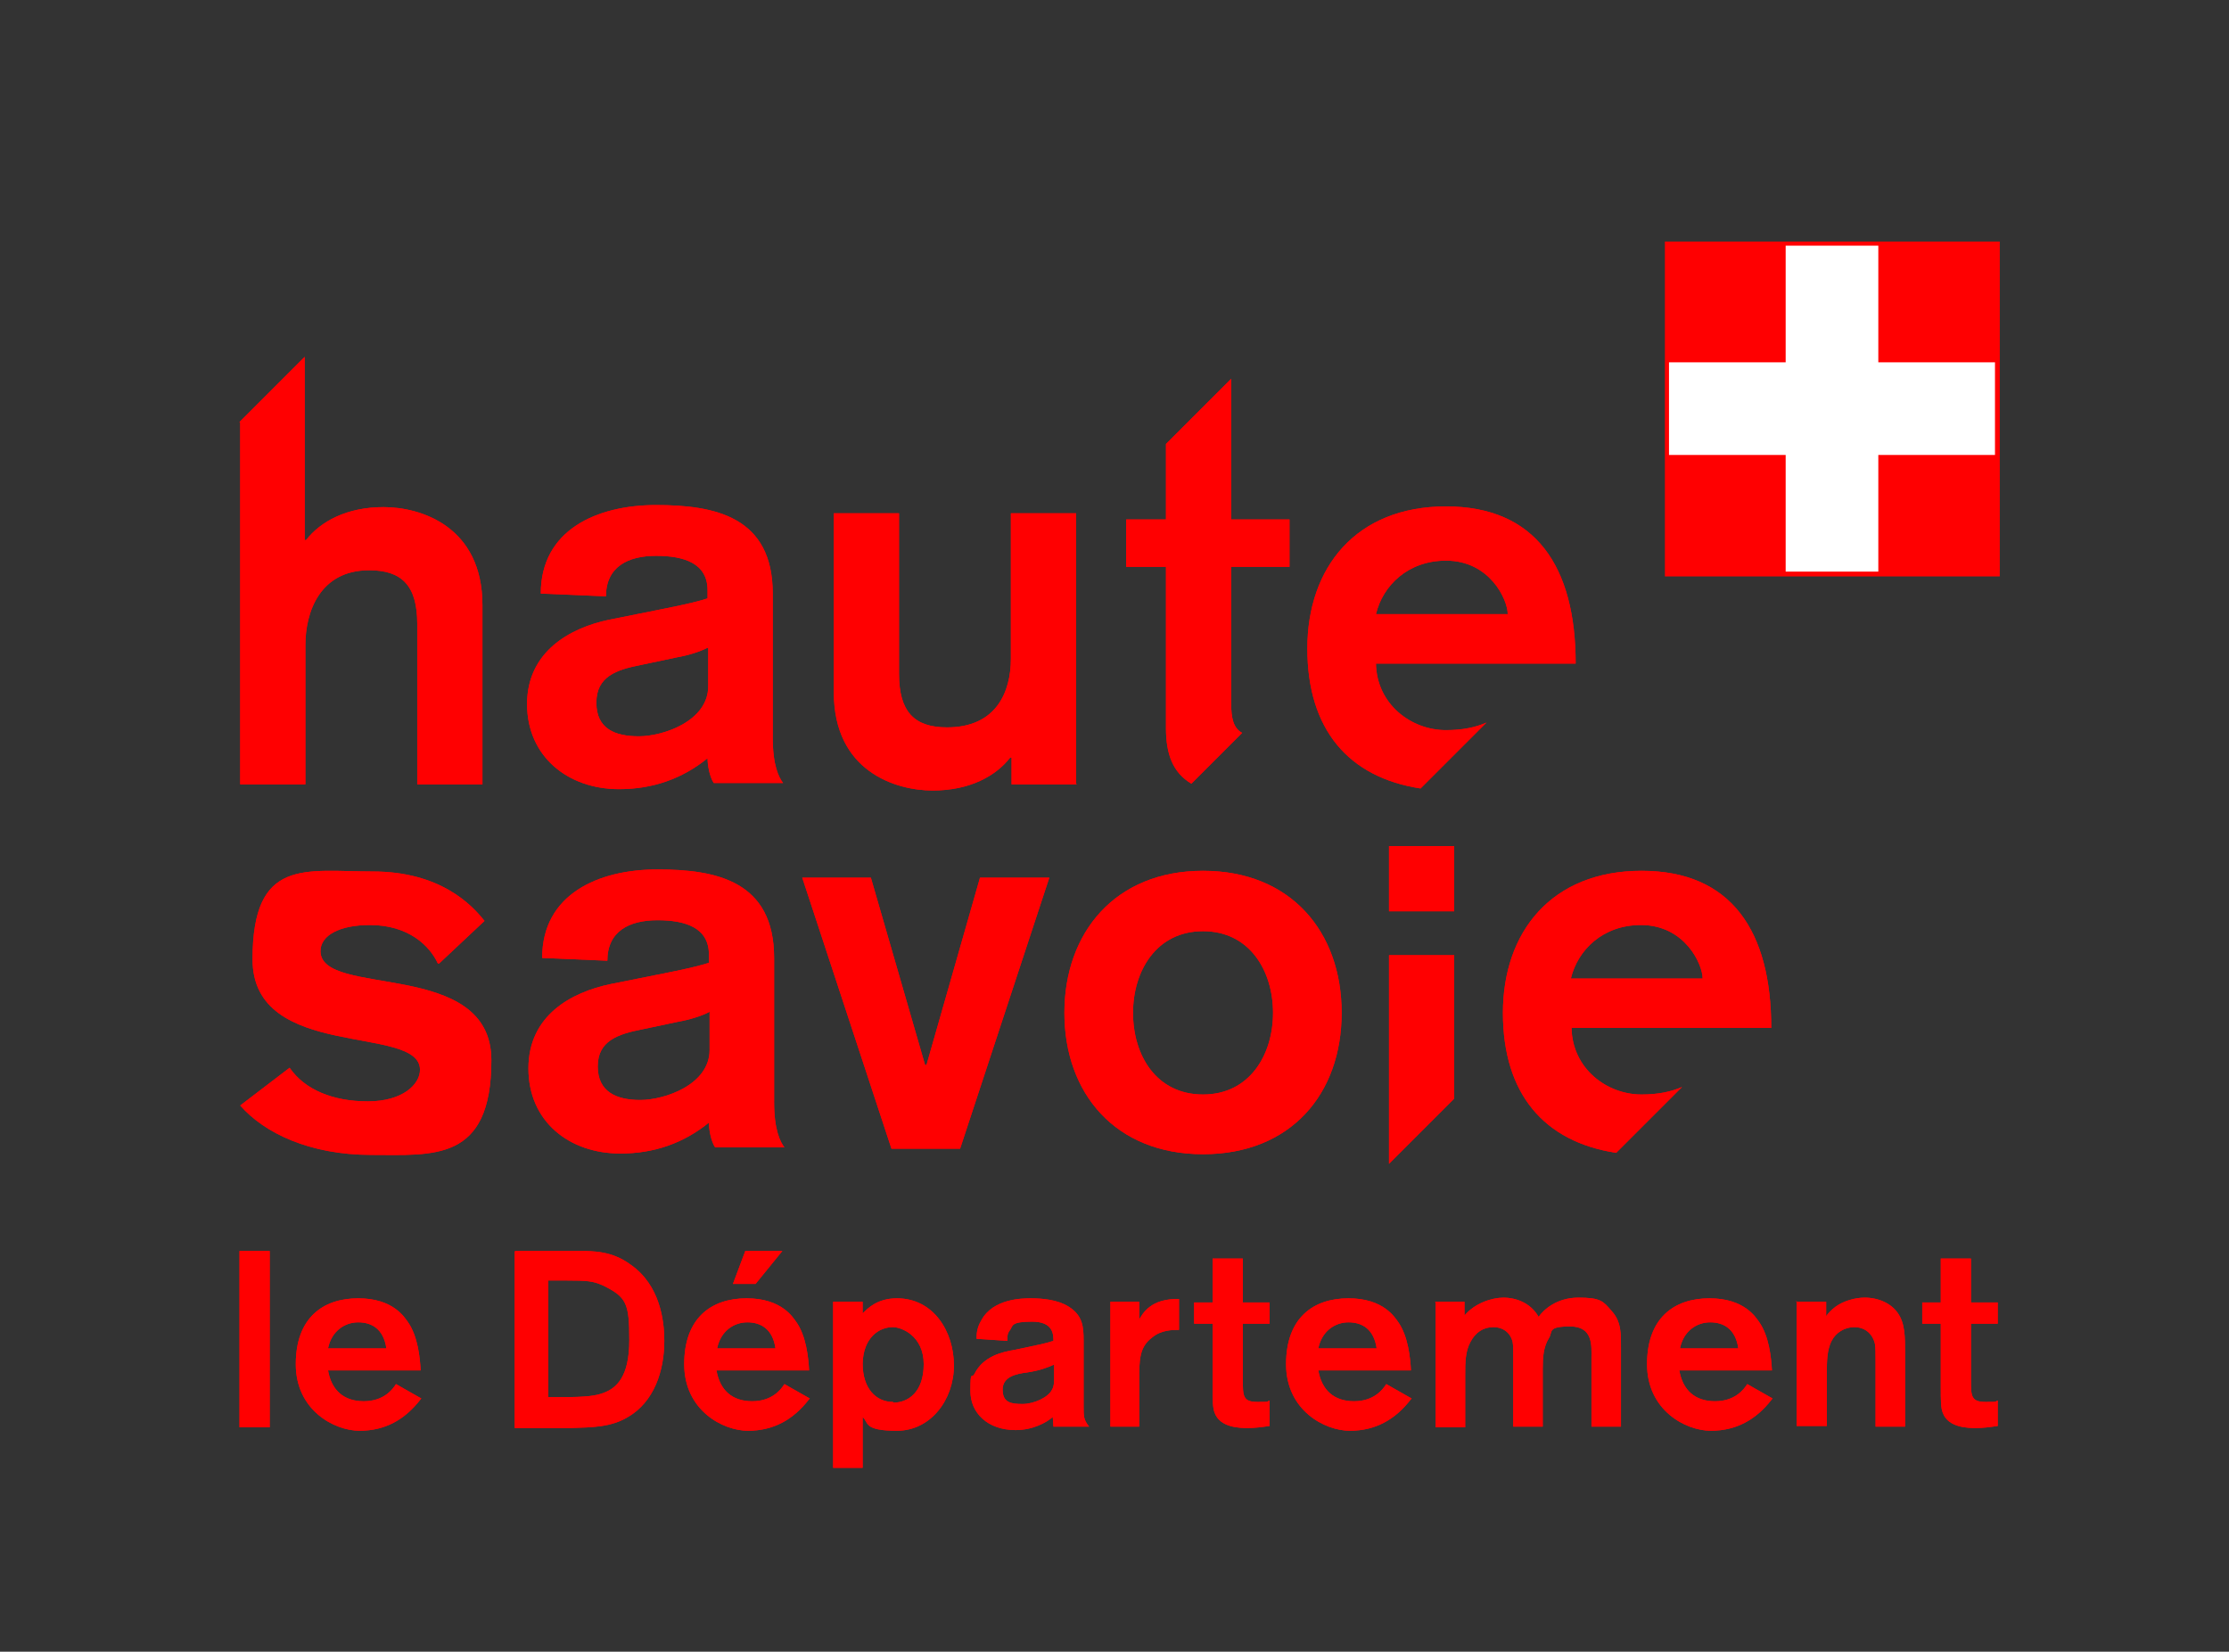 <svg xmlns="http://www.w3.org/2000/svg" id="Calque_1" viewBox="0 0 324.8 240.7"><rect x="0" y="0" width="324.8" height="240.7" fill="#333333" stroke="none"/><defs><style>      .st0 {        fill: #fff;      }      .st1 {        fill: #ff0001;      }    </style></defs><path class="st1" d="M34.9,61.5l9.5-9.5v26.7h.2c2.1-2.7,5.9-4.8,11.3-4.8s14.4,2.8,14.4,14.3v26.1h-9.5v-23.4c0-5.5-2.2-7.8-7-7.8-7.2,0-9.3,6.1-9.3,10.9v20.3h-9.5v-52.7Z"></path><path class="st1" d="M63.8,140.4c-1.2-2.6-4.3-5.6-9.9-5.6-4.4,0-7.2,1.5-7.2,3.8,0,6.9,24.9,1,24.9,15.9s-8.5,13.8-17.5,13.8-15.6-3.2-19.1-7.2l7.2-5.5c2.2,3.2,6.3,4.9,11.4,4.9s7.6-2.5,7.6-4.6c0-6.7-24.4-1.2-24.4-16.1s7.7-12.8,17.5-12.8,14.4,4.8,16.3,7.2l-6.6,6.2Z"></path><path class="st1" d="M165.1,147.6c0,6.2,3.4,11.9,10.2,11.9s10.2-5.8,10.2-11.9-3.4-11.9-10.2-11.9-10.2,5.8-10.2,11.9M195.5,147.6c0,11.8-7.4,20.6-20.2,20.6s-20.2-8.9-20.2-20.6,7.4-20.7,20.2-20.7,20.2,8.9,20.2,20.7"></path><path class="st1" d="M210.7,81.7c6.4,0,9,5.7,9,7.8h-19.2c1-4.2,4.7-7.8,10.2-7.8M216.6,105.3c-1.6.7-3.5,1.1-5.9,1.1-5.1,0-10.1-3.8-10.2-9.7h29.1c0-14.1-5.8-22.9-18.9-22.9s-20.2,8.9-20.2,20.7,6,18.8,16.5,20.4l9.6-9.6Z"></path><path class="st1" d="M239.1,134.8c6.4,0,9,5.7,9,7.8h-19.2c1-4.2,4.7-7.8,10.2-7.8M245.1,158.4c-1.6.7-3.5,1.1-5.9,1.1-5.1,0-10.1-3.8-10.2-9.7h29.1c0-14.1-5.8-22.9-18.9-22.9s-20.2,8.9-20.2,20.7,6,18.8,16.5,20.4l9.6-9.6Z"></path><path class="st1" d="M103.1,94.4c-1.2.6-2.8,1.1-4.5,1.4l-5.2,1.1c-3.6.7-6.5,1.7-6.5,5.5s2.7,4.9,6.2,4.9,10.1-2.2,10.1-7.3v-5.6ZM112.6,107.5c0,4.1.9,5.8,1.5,6.6h-10.1c-.6-.9-.9-2.6-.9-3.6-3.7,3-8,4.5-12.9,4.5-7.5,0-13.4-4.8-13.4-12.4s6.2-11.1,12-12.3l4-.8c3.4-.7,7.9-1.5,10.3-2.3v-1.2c0-3.9-3.4-5-7.5-5s-7.3,1.6-7.3,5.9l-9.5-.4c0-9.3,8.2-12.9,16.8-12.9s17,1.7,17,12.9v20.8Z"></path><path class="st1" d="M103.3,147.5c-1.2.6-2.8,1.1-4.5,1.4l-5.2,1.1c-3.6.7-6.5,1.7-6.5,5.4s2.7,4.9,6.2,4.9,10.1-2.2,10.1-7.3v-5.6ZM112.8,160.6c0,4.1.9,5.8,1.5,6.6h-10.1c-.6-.9-.9-2.6-.9-3.6-3.7,3-8,4.5-12.9,4.5-7.5,0-13.4-4.7-13.4-12.4s6.2-11.1,12-12.3l4-.8c3.4-.7,7.9-1.5,10.3-2.3v-1.2c0-3.9-3.4-5-7.5-5s-7.3,1.6-7.3,5.9l-9.5-.4c0-9.3,8.2-12.9,16.8-12.9s17,1.7,17,12.9v20.8Z"></path><polygon class="st1" points="116.9 127.9 126.9 127.9 134.8 155.2 135 155.2 142.8 127.9 152.9 127.9 139.9 167.4 129.9 167.4 116.9 127.9"></polygon><path class="st1" d="M156.9,114.3h-9.5v-3.9h-.2c-2.1,2.7-5.9,4.8-11.3,4.8s-14.4-2.8-14.4-14.3v-26.1h9.5v23.4c0,5.5,2.2,7.8,7,7.8,7.2,0,9.3-5.2,9.3-10v-21.2h9.5v39.4Z"></path><polygon class="st1" points="211.9 160.1 211.9 139.2 202.4 139.2 202.4 169.6 211.9 160.1"></polygon><path class="st1" d="M169.9,106.1c0,3.8,1,6.5,3.7,8.1l7.4-7.4c-1.3-.7-1.6-2.2-1.6-4.3v-19.9h8.5v-6.9h-8.5v-20.5l-9.5,9.5v11h-5.8v6.9h5.8v23.5Z"></path><rect class="st1" x="202.4" y="123.3" width="9.5" height="9.5"></rect><rect class="st1" x="34.9" y="182.3" width="4.4" height="25.7"></rect><path class="st1" d="M61.3,203.9c-2.3,3-5.2,4.6-8.9,4.6s-9.3-3-9.3-9.7,3.9-9.6,9.1-9.6,6.8,2.9,7.2,3.4c1.5,2.1,1.8,5.3,1.9,7.1h-13.5c.5,2.9,2.3,4.5,5.2,4.5s4.2-1.7,4.7-2.5l3.7,2.1ZM56.3,196.5c-.4-2.8-2.1-3.8-4.1-3.8s-3.9,1.3-4.4,3.8h8.5Z"></path><path class="st1" d="M75.1,182.3h9.2c2.2,0,4.9,0,7.6,2,4.3,3,4.9,8.2,4.9,11.1,0,4.4-1.5,8.9-5.3,11.1-2.5,1.5-5.2,1.5-8.3,1.6h-8.2v-25.7ZM79.9,186.6v17h2c3.6,0,4.9-.2,6-.6,1.9-.7,3.8-2.3,3.8-7.7s-.4-6.3-3.9-8c-1.4-.6-2.1-.7-5.4-.7h-2.5Z"></path><path class="st1" d="M117.9,203.9c-2.3,3-5.2,4.6-8.9,4.6s-9.3-3-9.3-9.7,3.9-9.6,9.1-9.6,6.8,2.9,7.2,3.4c1.5,2.1,1.8,5.3,1.9,7.1h-13.5c.5,2.9,2.3,4.5,5.2,4.5s4.2-1.7,4.7-2.5l3.7,2.1ZM113,196.5c-.4-2.8-2.1-3.8-4.1-3.8s-3.9,1.3-4.4,3.8h8.5ZM114,182.3l-3.9,4.8h-3.3l1.8-4.8h5.4Z"></path><path class="st1" d="M121.4,189.7h4.3v1.7c.7-.7,2.1-2.2,5-2.2,5.3,0,8.3,4.8,8.3,9.8s-3.4,9.5-8.3,9.5-4.1-1.2-5-2v7.4h-4.3v-24.1ZM130.2,204.4c2.1,0,4.4-1.5,4.4-5.6s-3.2-5.4-4.5-5.4c-2,0-4.3,1.5-4.4,5.3,0,3.7,2,5.6,4.4,5.6"></path><path class="st1" d="M142.3,195.1c0-.9.1-1.7.7-2.7,1.7-3.2,6.1-3.2,7.2-3.2,1.7,0,3.9.2,5.5,1.2,2.1,1.3,2.2,3,2.2,5v9.6c0,1.4,0,1.9.8,2.9h-5.2c0-.4-.1-1.2-.1-1.4-.9.8-2.9,1.9-5.4,1.9-4.1,0-6.6-2.5-6.6-5.7s.2-1.7.6-2.5c1.3-2.6,4.1-3.2,5.9-3.5,3.7-.8,4-.8,5.6-1.3,0-.9,0-2.8-3.1-2.8s-2.8.6-3.2,1.2c-.5.6-.4,1.1-.4,1.6l-4.5-.3ZM153.5,198.9c-.9.4-1.9.8-3.8,1.1-1.6.2-3.6.6-3.6,2.5s1.2,2.1,2.9,2.1,3.8-1,4.3-2.1c.3-.5.3-1.1.3-1.6v-2Z"></path><path class="st1" d="M166,189.7v2.6c.5-.9,1.7-3.1,5.8-3v4.5c-.9,0-2.6,0-3.9,1.1-1.9,1.4-1.9,3.3-1.9,6.3v6.7h-4.2v-18.2h4.2Z"></path><path class="st1" d="M181.1,192.9v8.2c0,2.3,0,3.2,2.1,3.2s1.2,0,1.8-.2v3.7c-1.3.2-2.2.3-3.2.3s-4,0-4.8-2.2c-.3-.7-.3-1.9-.3-3.7v-9.3h-2.7v-3.1h2.7v-6.4h4.4v6.4h3.9v3.1h-3.9Z"></path><path class="st1" d="M205.6,203.9c-2.3,3-5.2,4.6-8.9,4.6s-9.3-3-9.3-9.7,3.9-9.6,9.1-9.6,6.8,2.9,7.2,3.4c1.5,2.1,1.8,5.3,1.9,7.1h-13.5c.5,2.9,2.3,4.5,5.2,4.5s4.2-1.7,4.7-2.5l3.7,2.1ZM200.6,196.5c-.4-2.8-2.1-3.8-4.1-3.8s-3.9,1.3-4.4,3.8h8.5Z"></path><path class="st1" d="M209.1,189.7h4.3v2c1.5-1.8,4-2.6,5.7-2.6s3.9.7,5.1,2.8c.7-1,2.6-2.8,5.8-2.8s3.6.5,4.8,1.9c1.5,1.6,1.4,3.5,1.4,5.4v11.5h-4.3v-10c0-1.7.3-4.6-3.1-4.6s-2.5.8-3.1,1.7c-.8,1.3-.9,2.8-.9,4.4v8.5h-4.3v-10.1c0-1.3,0-1.8-.1-2.3-.3-1.2-1.3-2.1-2.8-2.1s-2.6.8-3.3,2.1c-.8,1.4-.8,3.1-.8,4.9v7.6h-4.3v-18.2Z"></path><path class="st1" d="M258.2,203.9c-2.3,3-5.2,4.6-8.9,4.6s-9.3-3-9.3-9.7,3.9-9.6,9.1-9.6,6.8,2.9,7.2,3.4c1.5,2.1,1.8,5.3,1.9,7.1h-13.5c.5,2.9,2.3,4.5,5.2,4.5s4.2-1.7,4.7-2.5l3.7,2.1ZM253.3,196.5c-.4-2.8-2.1-3.8-4.1-3.8s-3.9,1.3-4.4,3.8h8.5Z"></path><path class="st1" d="M261.7,189.7h4.4v2.1c.2-.3.7-.9,1.4-1.4,1.1-.8,2.8-1.3,4.2-1.3,2.1,0,3.9.9,4.8,2.2,1.1,1.5,1.1,3.5,1.1,5.9v10.7h-4.3v-9.3c0-1.3,0-2.3-.1-2.8-.4-1.6-1.6-2.4-3-2.4s-2.7.8-3.3,2c-.7,1.3-.7,3.2-.7,4.5v7.9h-4.4v-18.2Z"></path><path class="st1" d="M287.2,192.9v8.2c0,2.3,0,3.2,2.1,3.2s1.2,0,1.8-.2v3.7c-1.3.2-2.2.3-3.2.3s-4,0-4.8-2.2c-.3-.7-.3-1.9-.3-3.7v-9.3h-2.7v-3.1h2.7v-6.4h4.4v6.4h3.9v3.1h-3.9Z"></path><path class="st1" d="M34.9,61.5l9.5-9.5v26.7h.2c2.1-2.7,5.9-4.8,11.3-4.8s14.4,2.8,14.4,14.3v26.1h-9.5v-23.4c0-5.5-2.2-7.8-7-7.8-7.2,0-9.3,6.1-9.3,10.9v20.3h-9.5v-52.7Z"></path><path class="st1" d="M63.8,140.4c-1.2-2.6-4.3-5.6-9.9-5.6-4.4,0-7.2,1.5-7.2,3.8,0,6.9,24.9,1,24.9,15.9s-8.5,13.8-17.5,13.8-15.6-3.2-19.1-7.2l7.2-5.5c2.2,3.2,6.3,4.9,11.4,4.9s7.6-2.5,7.6-4.6c0-6.7-24.4-1.2-24.4-16.1s7.7-12.8,17.5-12.8,14.4,4.8,16.3,7.2l-6.6,6.2Z"></path><path class="st1" d="M165.1,147.6c0,6.2,3.4,11.9,10.2,11.9s10.2-5.8,10.2-11.9-3.4-11.9-10.2-11.9-10.2,5.8-10.2,11.9M195.5,147.6c0,11.8-7.4,20.6-20.2,20.6s-20.2-8.9-20.2-20.6,7.4-20.7,20.2-20.7,20.2,8.9,20.2,20.7"></path><path class="st1" d="M210.7,81.7c6.4,0,9,5.7,9,7.8h-19.2c1-4.2,4.7-7.8,10.2-7.8M216.6,105.3c-1.6.7-3.5,1.1-5.9,1.1-5.1,0-10.1-3.8-10.2-9.7h29.1c0-14.1-5.8-22.9-18.9-22.9s-20.2,8.9-20.2,20.7,6,18.8,16.5,20.4l9.6-9.6Z"></path><path class="st1" d="M239.1,134.8c6.4,0,9,5.7,9,7.8h-19.2c1-4.2,4.7-7.8,10.2-7.8M245.1,158.4c-1.6.7-3.5,1.1-5.9,1.1-5.1,0-10.1-3.8-10.2-9.7h29.1c0-14.1-5.8-22.9-18.9-22.9s-20.2,8.9-20.2,20.7,6,18.8,16.5,20.4l9.6-9.6Z"></path><path class="st1" d="M103.1,94.4c-1.2.6-2.8,1.1-4.5,1.4l-5.2,1.1c-3.6.7-6.5,1.7-6.5,5.5s2.7,4.9,6.2,4.9,10.1-2.2,10.1-7.3v-5.6ZM112.6,107.5c0,4.1.9,5.8,1.5,6.6h-10.1c-.6-.9-.9-2.6-.9-3.6-3.7,3-8,4.5-12.9,4.5-7.5,0-13.4-4.8-13.4-12.4s6.2-11.1,12-12.3l4-.8c3.4-.7,7.9-1.5,10.3-2.3v-1.2c0-3.9-3.4-5-7.5-5s-7.3,1.6-7.3,5.9l-9.5-.4c0-9.3,8.2-12.9,16.8-12.9s17,1.7,17,12.9v20.8Z"></path><path class="st1" d="M103.3,147.5c-1.2.6-2.8,1.1-4.5,1.4l-5.2,1.1c-3.6.7-6.5,1.7-6.5,5.4s2.7,4.9,6.2,4.9,10.1-2.2,10.1-7.3v-5.6ZM112.8,160.6c0,4.1.9,5.8,1.5,6.6h-10.1c-.6-.9-.9-2.6-.9-3.6-3.7,3-8,4.5-12.9,4.5-7.5,0-13.4-4.7-13.4-12.4s6.2-11.1,12-12.3l4-.8c3.4-.7,7.9-1.5,10.3-2.3v-1.2c0-3.9-3.4-5-7.5-5s-7.3,1.6-7.3,5.9l-9.5-.4c0-9.3,8.2-12.9,16.8-12.9s17,1.7,17,12.9v20.8Z"></path><polygon class="st1" points="116.9 127.9 126.9 127.9 134.8 155.2 135 155.2 142.8 127.9 152.9 127.9 139.9 167.4 129.9 167.4 116.9 127.9"></polygon><path class="st1" d="M156.9,114.3h-9.5v-3.9h-.2c-2.1,2.7-5.9,4.8-11.3,4.8s-14.4-2.8-14.4-14.3v-26.1h9.5v23.4c0,5.5,2.2,7.8,7,7.8,7.2,0,9.3-5.2,9.3-10v-21.2h9.5v39.4Z"></path><polygon class="st1" points="211.9 160.1 211.9 139.2 202.4 139.2 202.4 169.6 211.9 160.1"></polygon><path class="st1" d="M169.9,106.1c0,3.8,1,6.5,3.7,8.1l7.4-7.4c-1.3-.7-1.6-2.2-1.6-4.3v-19.9h8.5v-6.9h-8.5v-20.5l-9.5,9.5v11h-5.8v6.9h5.8v23.5Z"></path><rect class="st1" x="202.4" y="123.3" width="9.5" height="9.5"></rect><rect class="st1" x="34.9" y="182.3" width="4.4" height="25.7"></rect><path class="st1" d="M61.3,203.9c-2.3,3-5.2,4.6-8.9,4.6s-9.3-3-9.3-9.7,3.9-9.6,9.1-9.6,6.8,2.9,7.2,3.4c1.5,2.1,1.8,5.3,1.9,7.1h-13.5c.5,2.9,2.3,4.5,5.2,4.5s4.2-1.7,4.7-2.5l3.7,2.1ZM56.3,196.5c-.4-2.8-2.1-3.8-4.1-3.8s-3.9,1.3-4.4,3.8h8.5Z"></path><path class="st1" d="M75.1,182.3h9.2c2.2,0,4.9,0,7.6,2,4.3,3,4.9,8.2,4.9,11.1,0,4.4-1.5,8.9-5.3,11.1-2.5,1.5-5.2,1.5-8.3,1.6h-8.2v-25.7ZM79.9,186.6v17h2c3.6,0,4.9-.2,6-.6,1.9-.7,3.8-2.3,3.8-7.7s-.4-6.3-3.9-8c-1.4-.6-2.1-.7-5.4-.7h-2.5Z"></path><path class="st1" d="M117.9,203.9c-2.3,3-5.2,4.6-8.9,4.6s-9.3-3-9.3-9.7,3.9-9.6,9.1-9.6,6.8,2.9,7.2,3.4c1.5,2.1,1.8,5.3,1.9,7.1h-13.5c.5,2.9,2.3,4.5,5.2,4.5s4.2-1.7,4.7-2.5l3.7,2.1ZM113,196.5c-.4-2.8-2.1-3.8-4.1-3.8s-3.9,1.3-4.4,3.8h8.5ZM114,182.3l-3.9,4.8h-3.3l1.8-4.8h5.4Z"></path><path class="st1" d="M121.4,189.7h4.3v1.7c.7-.7,2.1-2.2,5-2.2,5.3,0,8.3,4.8,8.3,9.8s-3.4,9.5-8.3,9.5-4.1-1.2-5-2v7.4h-4.3v-24.1ZM130.2,204.4c2.1,0,4.4-1.5,4.4-5.6s-3.2-5.4-4.5-5.4c-2,0-4.3,1.5-4.4,5.3,0,3.7,2,5.6,4.4,5.6"></path><path class="st1" d="M142.3,195.1c0-.9.1-1.7.7-2.7,1.7-3.2,6.1-3.2,7.2-3.2,1.7,0,3.9.2,5.5,1.2,2.1,1.3,2.2,3,2.2,5v9.6c0,1.4,0,1.9.8,2.9h-5.2c0-.4-.1-1.2-.1-1.4-.9.8-2.9,1.9-5.4,1.9-4.1,0-6.6-2.5-6.6-5.7s.2-1.7.6-2.5c1.3-2.6,4.1-3.2,5.9-3.5,3.7-.8,4-.8,5.6-1.3,0-.9,0-2.8-3.1-2.8s-2.8.6-3.2,1.2c-.5.6-.4,1.1-.4,1.6l-4.5-.3ZM153.5,198.9c-.9.4-1.9.8-3.8,1.1-1.6.2-3.6.6-3.6,2.5s1.2,2.1,2.9,2.1,3.8-1,4.3-2.1c.3-.5.3-1.1.3-1.6v-2Z"></path><path class="st1" d="M166,189.7v2.6c.5-.9,1.7-3.1,5.8-3v4.5c-.9,0-2.6,0-3.9,1.1-1.9,1.4-1.9,3.3-1.9,6.3v6.7h-4.2v-18.2h4.2Z"></path><path class="st1" d="M181.1,192.9v8.2c0,2.3,0,3.2,2.1,3.2s1.2,0,1.8-.2v3.7c-1.3.2-2.2.3-3.2.3s-4,0-4.8-2.2c-.3-.7-.3-1.9-.3-3.7v-9.3h-2.7v-3.1h2.7v-6.4h4.4v6.4h3.9v3.1h-3.9Z"></path><path class="st1" d="M205.6,203.9c-2.3,3-5.2,4.6-8.9,4.6s-9.3-3-9.3-9.7,3.9-9.6,9.1-9.6,6.8,2.9,7.2,3.4c1.5,2.1,1.8,5.3,1.9,7.1h-13.5c.5,2.9,2.3,4.5,5.2,4.5s4.2-1.7,4.7-2.5l3.7,2.1ZM200.6,196.5c-.4-2.8-2.1-3.8-4.1-3.8s-3.9,1.3-4.4,3.8h8.5Z"></path><path class="st1" d="M209.1,189.7h4.3v2c1.5-1.8,4-2.6,5.7-2.6s3.9.7,5.1,2.8c.7-1,2.6-2.8,5.8-2.8s3.6.5,4.8,1.9c1.5,1.6,1.4,3.5,1.4,5.4v11.5h-4.3v-10c0-1.7.3-4.6-3.1-4.6s-2.5.8-3.1,1.7c-.8,1.3-.9,2.8-.9,4.4v8.5h-4.3v-10.1c0-1.3,0-1.8-.1-2.3-.3-1.2-1.3-2.1-2.8-2.1s-2.6.8-3.3,2.1c-.8,1.4-.8,3.1-.8,4.9v7.6h-4.3v-18.2Z"></path><path class="st1" d="M258.2,203.9c-2.3,3-5.2,4.6-8.9,4.6s-9.3-3-9.3-9.7,3.9-9.6,9.1-9.6,6.8,2.9,7.2,3.4c1.5,2.1,1.8,5.3,1.9,7.1h-13.5c.5,2.9,2.3,4.5,5.2,4.5s4.2-1.7,4.7-2.5l3.7,2.1ZM253.3,196.5c-.4-2.8-2.1-3.8-4.1-3.8s-3.9,1.3-4.4,3.8h8.5Z"></path><path class="st1" d="M261.7,189.7h4.4v2.1c.2-.3.7-.9,1.4-1.4,1.1-.8,2.8-1.3,4.2-1.3,2.1,0,3.9.9,4.8,2.2,1.1,1.5,1.1,3.5,1.1,5.9v10.7h-4.3v-9.3c0-1.3,0-2.3-.1-2.8-.4-1.6-1.6-2.4-3-2.4s-2.7.8-3.3,2c-.7,1.3-.7,3.2-.7,4.5v7.9h-4.4v-18.2Z"></path><path class="st1" d="M287.2,192.9v8.2c0,2.3,0,3.2,2.1,3.2s1.2,0,1.8-.2v3.7c-1.3.2-2.2.3-3.2.3s-4,0-4.8-2.2c-.3-.7-.3-1.9-.3-3.7v-9.3h-2.7v-3.1h2.7v-6.4h4.4v6.4h3.9v3.1h-3.9Z"></path><rect class="st1" x="242.6" y="35.2" width="48.8" height="48.8"></rect><polygon class="st0" points="290.7 52.8 273.7 52.8 273.7 35.8 260.2 35.8 260.2 52.8 243.2 52.8 243.2 66.3 260.2 66.3 260.2 83.3 273.7 83.3 273.7 66.3 290.7 66.3 290.7 52.8"></polygon></svg>